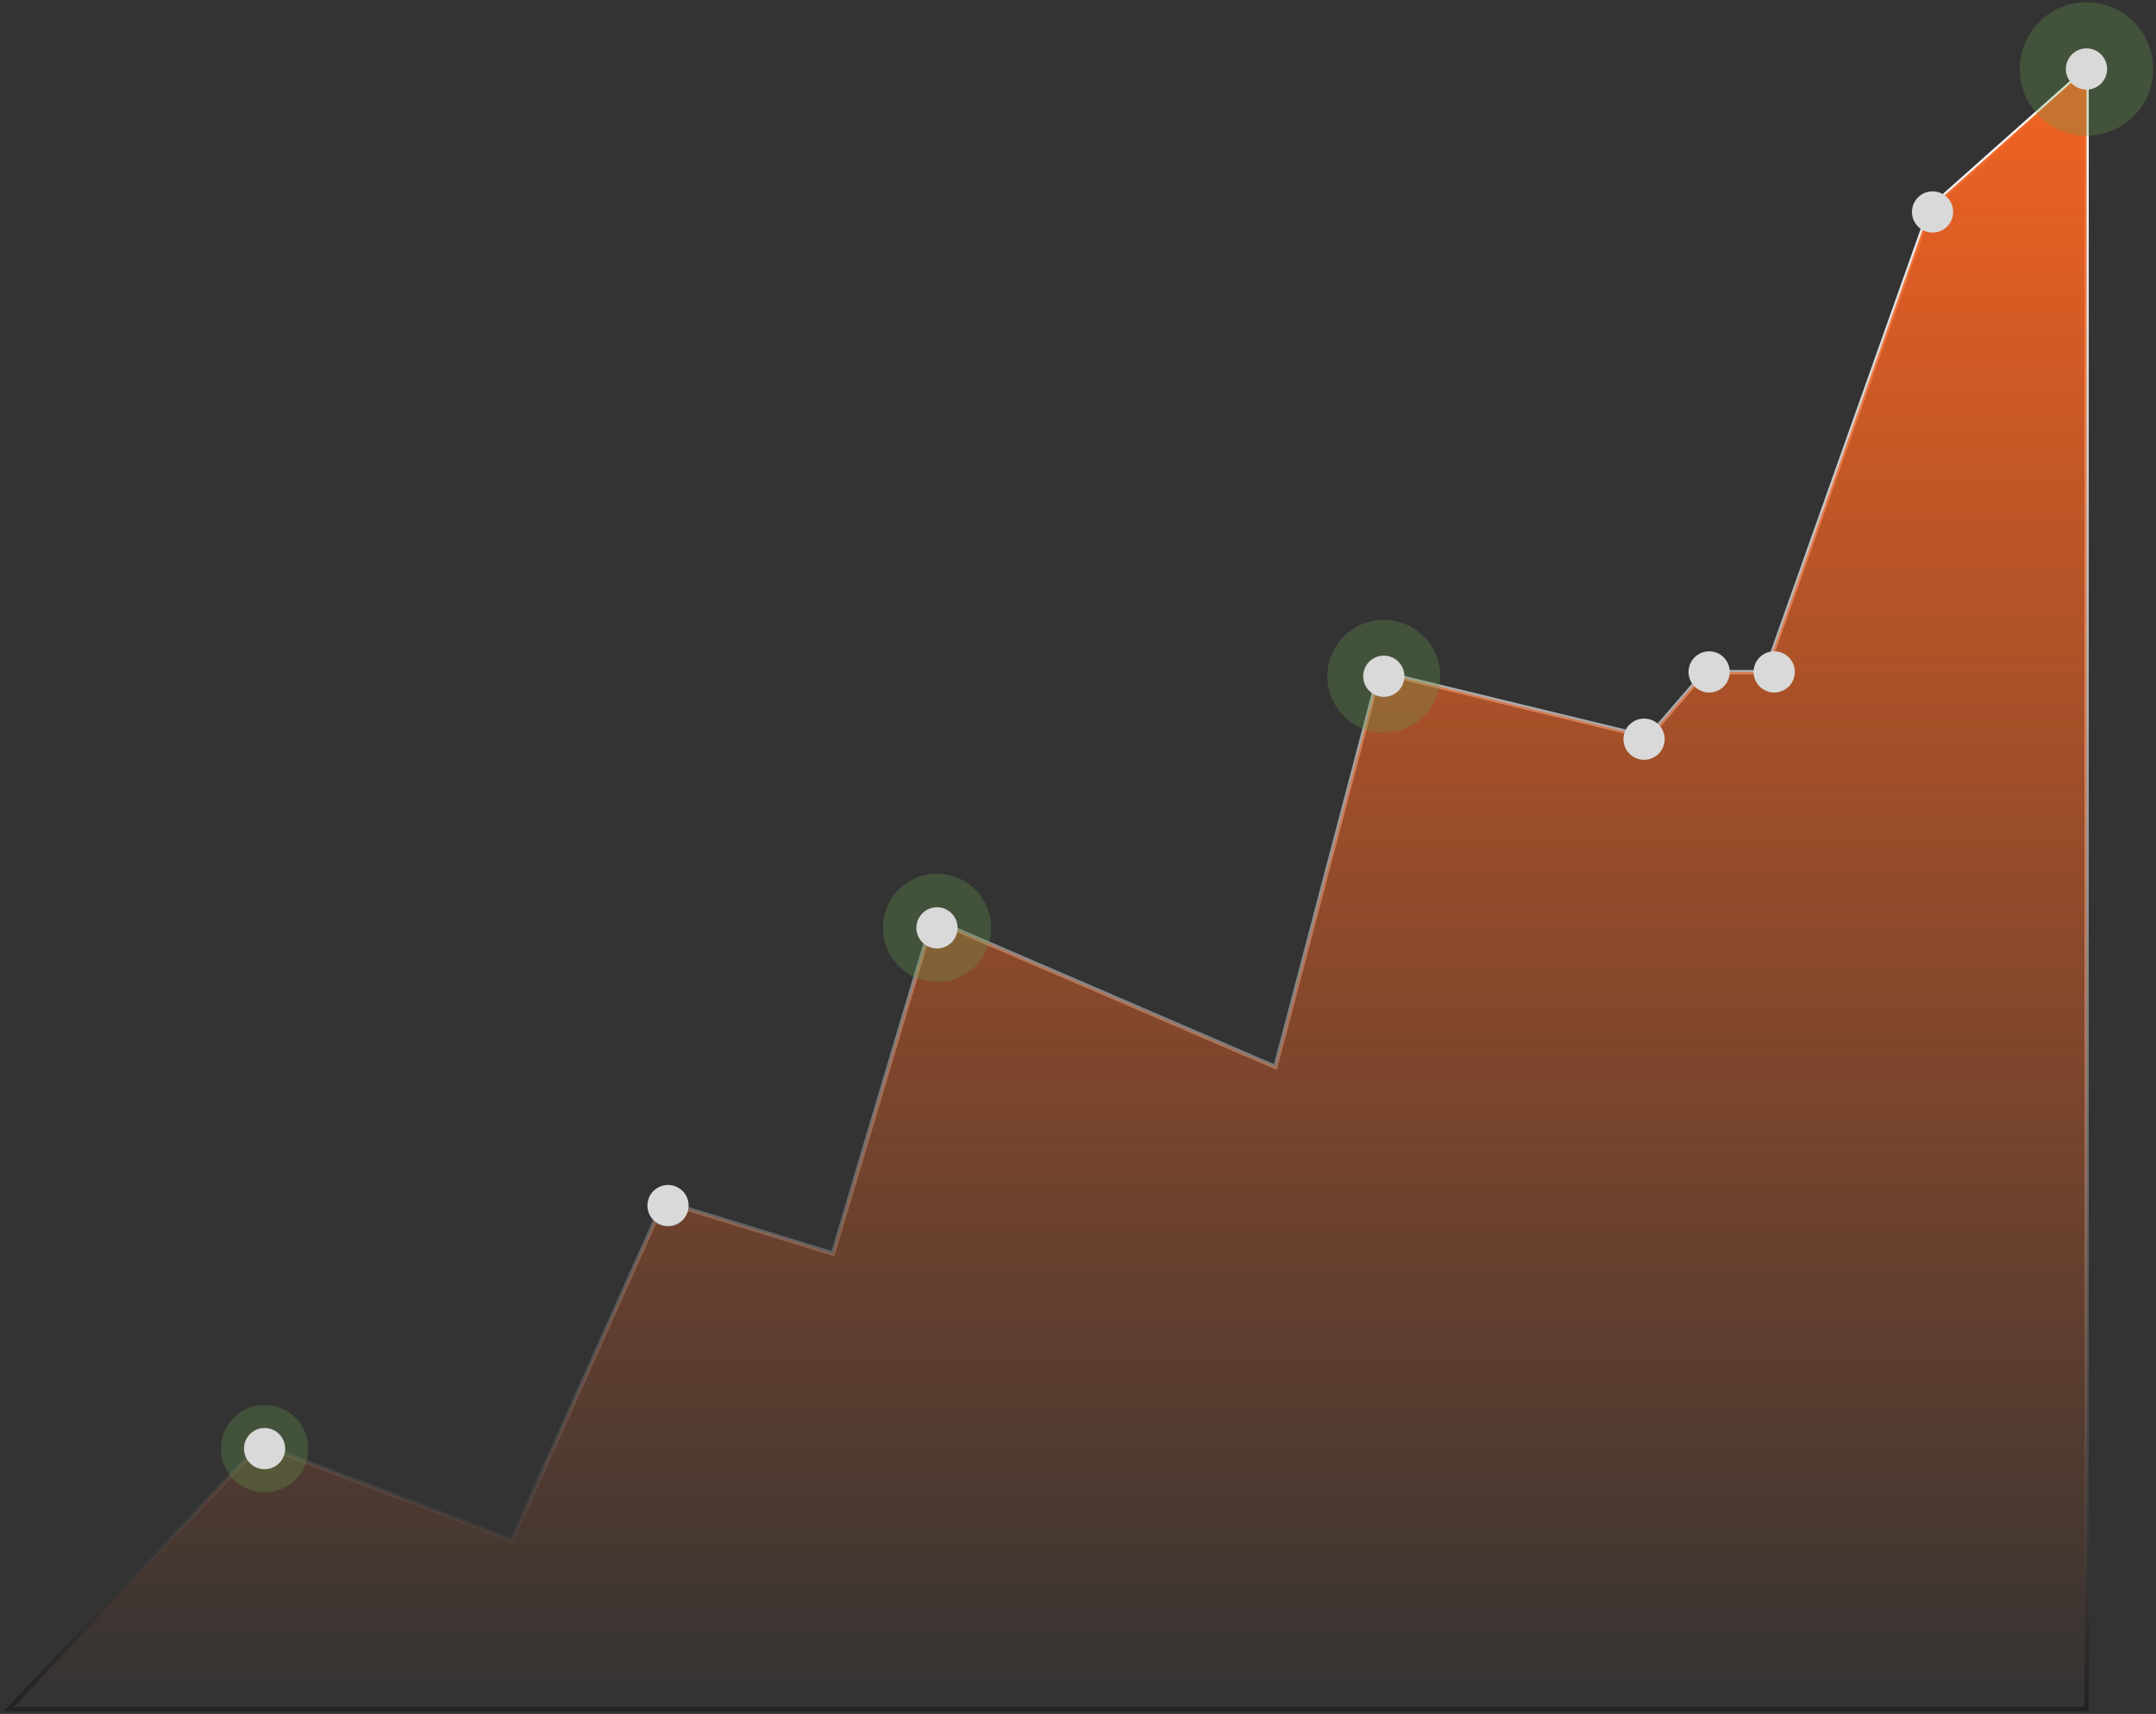 <?xml version="1.0" encoding="UTF-8"?>
<svg xmlns="http://www.w3.org/2000/svg" width="497" height="395" viewBox="0 0 497 395" fill="none">
  <rect x="0" y="0" width="497" height="395" fill="#333333" stroke="none"/>
  <path d="M60 332.903L2 393.903H481V15.903L445 47.903L407 154.903H393L380 169.903L318 154.903L294 245.903L215 211.903L192 288.903L153 276.903L118 354.903L60 332.903Z" stroke="url(#paint0_linear_372_1994)"></path>
  <path d="M60 332.903L2 393.903H481V15.903L445 47.903L407 154.903H393L380 169.903L318 154.903L294 245.903L215 211.903L192 288.903L153 276.903L118 354.903L60 332.903Z" fill="url(#paint1_linear_372_1994)"></path>
  <circle cx="480.977" cy="15.903" r="15.387" fill="#6A994D" fill-opacity="0.3"></circle>
  <circle cx="318.992" cy="155.854" r="13.012" fill="#6A994D" fill-opacity="0.3"></circle>
  <circle cx="215.992" cy="213.838" r="12.476" fill="#6A994D" fill-opacity="0.3"></circle>
  <circle cx="60.99" cy="333.854" r="10.068" fill="#6A994D" fill-opacity="0.3"></circle>
  <circle cx="60.992" cy="333.854" r="4.75" fill="#D9D9D9"></circle>
  <circle cx="153.992" cy="277.839" r="4.75" fill="#D9D9D9"></circle>
  <circle cx="215.992" cy="213.838" r="4.75" fill="#D9D9D9"></circle>
  <circle cx="318.992" cy="155.854" r="4.75" fill="#D9D9D9"></circle>
  <circle cx="393.992" cy="154.854" r="4.75" fill="#D9D9D9"></circle>
  <circle cx="408.992" cy="154.854" r="4.75" fill="#D9D9D9"></circle>
  <circle cx="445.492" cy="48.853" r="4.75" fill="#D9D9D9"></circle>
  <circle cx="480.977" cy="15.903" r="4.75" fill="#D9D9D9"></circle>
  <circle cx="378.992" cy="170.354" r="4.75" fill="#D9D9D9"></circle>
  <defs>
    <linearGradient id="paint0_linear_372_1994" x1="246" y1="19.903" x2="246" y2="393.903" gradientUnits="userSpaceOnUse">
      <stop stop-color="white"></stop>
      <stop offset="1" stop-color="#222222"></stop>
    </linearGradient>
    <linearGradient id="paint1_linear_372_1994" x1="241.5" y1="15.903" x2="241.5" y2="393.903" gradientUnits="userSpaceOnUse">
      <stop stop-color="#F26322"></stop>
      <stop offset="1" stop-color="#F26322" stop-opacity="0"></stop>
    </linearGradient>
  </defs>
</svg>
